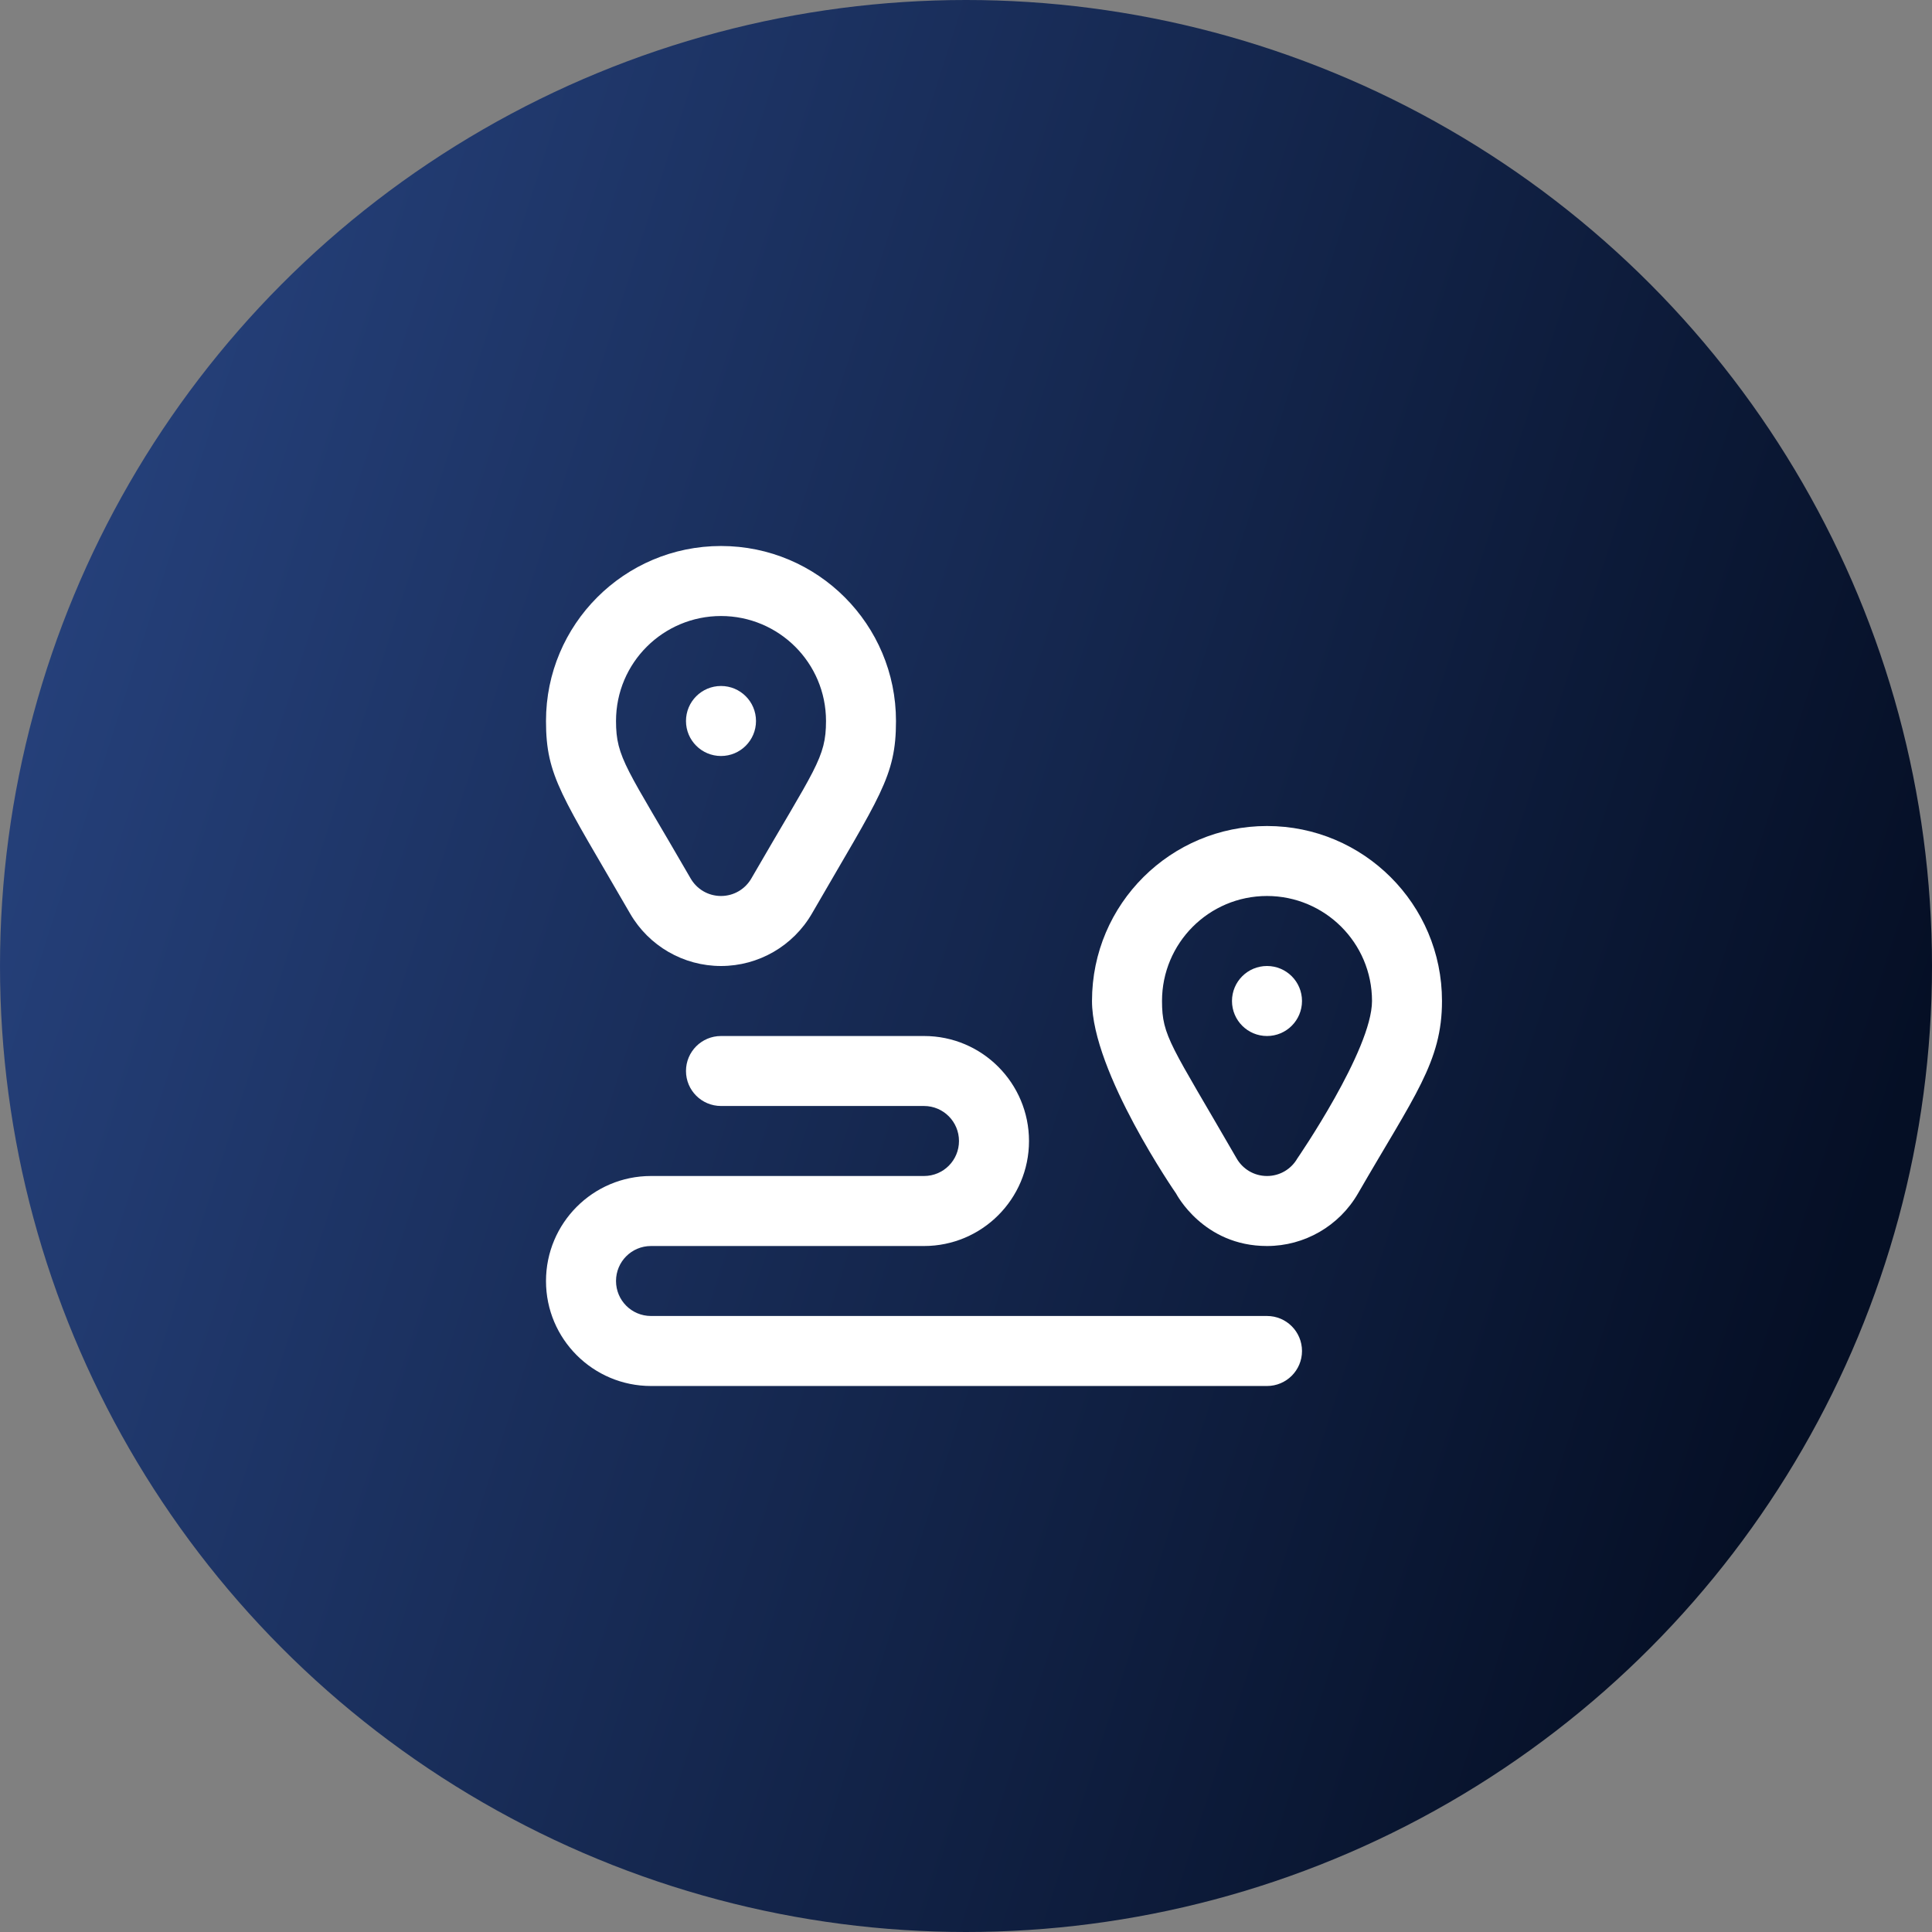 <?xml version="1.0" encoding="UTF-8"?> <svg xmlns="http://www.w3.org/2000/svg" width="46" height="46" viewBox="0 0 46 46" fill="none"><rect x="0" y="0" width="46" height="46" fill="#808080" stroke="none"/><circle cx="23" cy="23" r="23" fill="url(#paint0_linear_217_1409)"></circle><path d="M17.167 18C17.627 18 18 17.627 18 17.167C18 16.706 17.627 16.333 17.167 16.333C16.706 16.333 16.333 16.706 16.333 17.167C16.333 17.627 16.706 18 17.167 18Z" fill="white"></path><path d="M30.167 24.667C30.627 24.667 31 24.294 31 23.833C31 23.373 30.627 23 30.167 23C29.706 23 29.333 23.373 29.333 23.833C29.333 24.294 29.706 24.667 30.167 24.667Z" fill="white"></path><path d="M30.167 31.333H15.5C15.036 31.333 14.667 30.958 14.667 30.5C14.667 30.041 15.037 29.667 15.5 29.667H22C23.38 29.667 24.5 28.547 24.5 27.167C24.5 25.795 23.389 24.666 22 24.667H17.167C16.706 24.667 16.333 25.04 16.333 25.5C16.333 25.96 16.706 26.333 17.167 26.333H22C22.465 26.334 22.833 26.71 22.833 27.167C22.833 27.626 22.463 28 22 28H15.5C14.113 28 13 29.127 13 30.5C12.999 31.884 14.124 33 15.5 33H30.167C30.627 33 31 32.627 31 32.167C31 31.706 30.627 31.333 30.167 31.333Z" fill="white"></path><path d="M17.167 23C18.06 23 18.885 22.524 19.333 21.749C20.952 18.945 21.334 18.494 21.333 17.167C21.334 14.871 19.472 13 17.167 13C14.862 13 12.999 14.871 13 17.167C12.999 18.494 13.382 18.945 15.001 21.749C15.448 22.524 16.273 23 17.167 23ZM17.167 14.667C18.538 14.667 19.666 15.775 19.667 17.167C19.666 18.052 19.411 18.281 17.889 20.916C17.746 21.164 17.478 21.333 17.167 21.333C16.855 21.333 16.587 21.164 16.444 20.916C14.922 18.28 14.667 18.051 14.667 17.167C14.667 15.775 15.795 14.667 17.167 14.667Z" fill="white"></path><path d="M34.333 23.833C34.334 21.527 32.462 19.666 30.167 19.667C27.884 19.666 26 21.514 26 23.833C25.999 25.528 28.003 28.42 28.001 28.416C28.005 28.42 28.643 29.668 30.167 29.667C31.06 29.667 31.885 29.191 32.333 28.416C33.677 26.088 34.334 25.281 34.333 23.833ZM30.167 28C29.855 28 29.587 27.831 29.444 27.582L29.444 27.582C27.879 24.872 27.667 24.679 27.667 23.833C27.667 22.459 28.778 21.334 30.167 21.333C31.538 21.334 32.666 22.442 32.667 23.833C32.666 24.999 30.887 27.586 30.889 27.582L30.889 27.582C30.746 27.831 30.478 28 30.167 28Z" fill="white"></path><defs><linearGradient id="paint0_linear_217_1409" x1="2.351" y1="1.784" x2="48.397" y2="16.572" gradientUnits="userSpaceOnUse"><stop stop-color="#27437F"></stop><stop offset="1" stop-color="#050F25"></stop></linearGradient></defs></svg> 